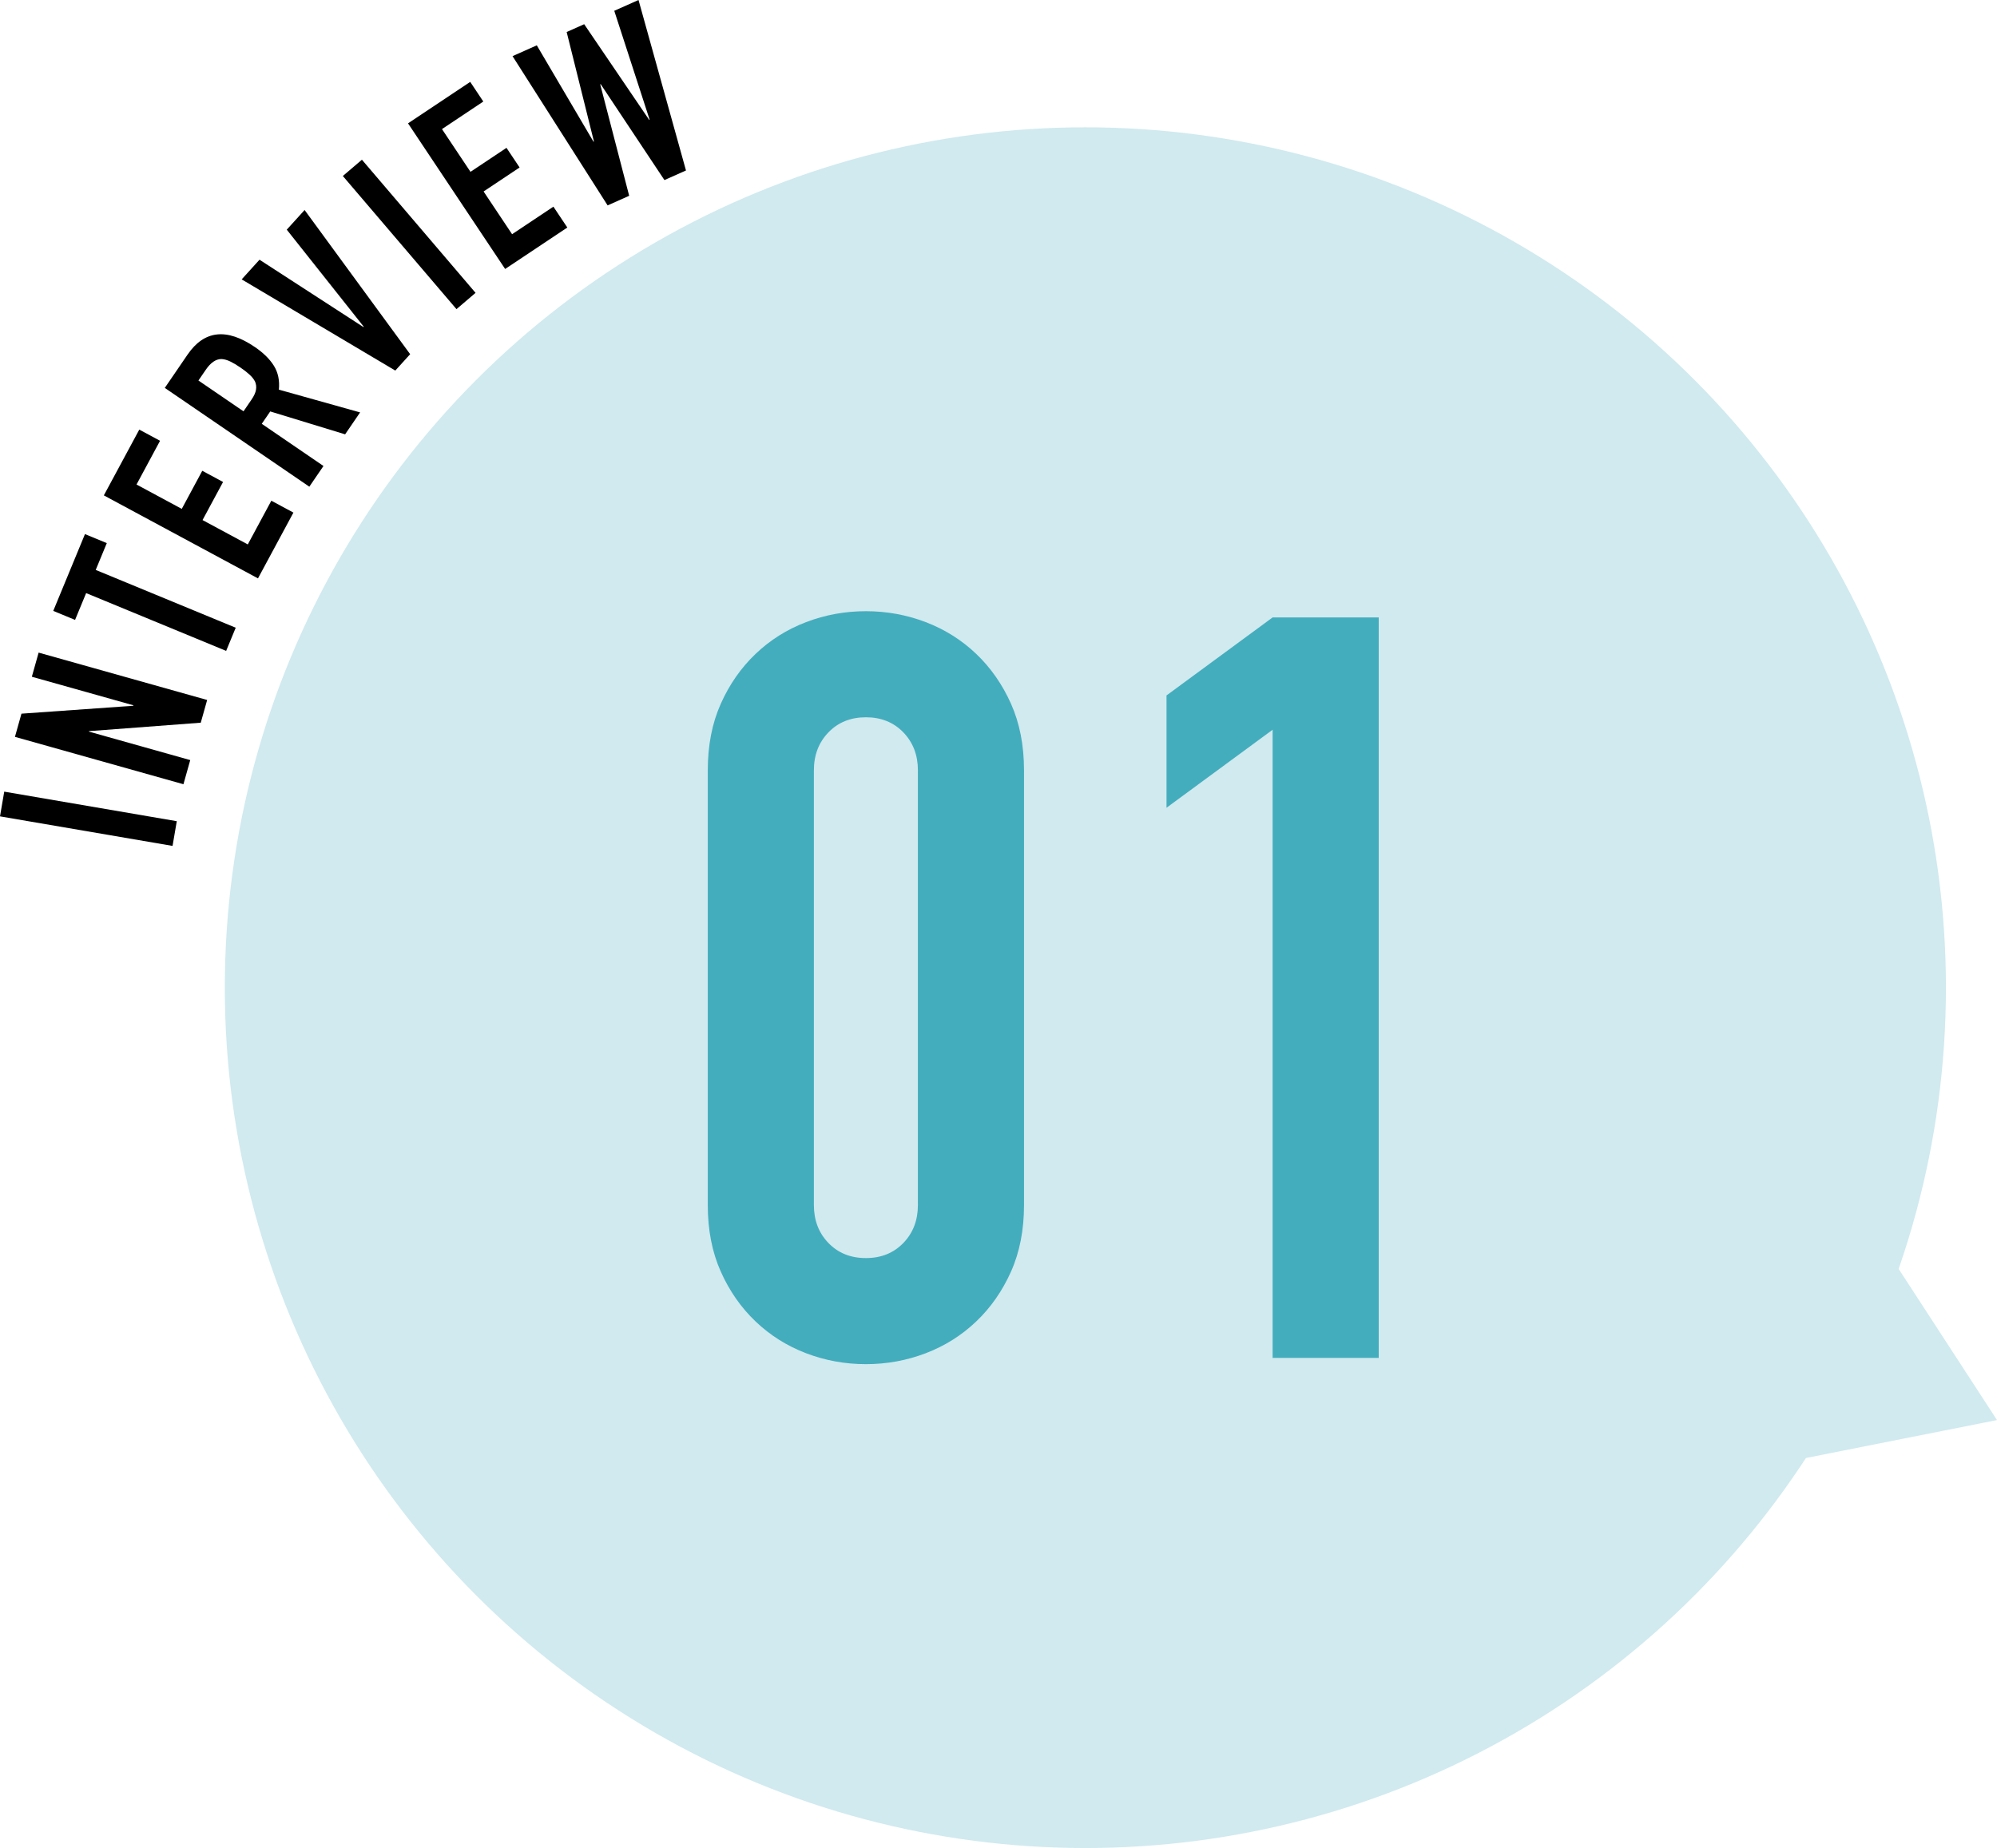 <?xml version="1.0" encoding="UTF-8"?><svg id="_レイヤー_2" xmlns="http://www.w3.org/2000/svg" width="211.175" height="195.466" viewBox="0 0 211.175 195.466"><g id="_レイヤー_1-2"><circle cx="114.774" cy="104.466" r="91" style="fill:#d0eaef; stroke-width:0px;"/><polygon points="199.901 132.871 179.622 136.896 190.896 154.226 211.175 150.201 199.901 132.871" style="fill:#d0eaef; stroke-width:0px;"/><path d="M74.845,81.477c0-2.64.457-4.986,1.375-7.04.916-2.052,2.145-3.812,3.685-5.28,1.54-1.466,3.317-2.585,5.335-3.355,2.016-.77,4.125-1.155,6.325-1.155s4.307.385,6.325,1.155c2.016.77,3.795,1.889,5.335,3.355,1.54,1.468,2.767,3.228,3.685,5.28.916,2.054,1.375,4.4,1.375,7.04v45.98c0,2.64-.459,4.988-1.375,7.04-.918,2.054-2.145,3.814-3.685,5.28-1.54,1.468-3.319,2.585-5.335,3.355-2.018.77-4.125,1.155-6.325,1.155s-4.309-.385-6.325-1.155c-2.018-.77-3.795-1.887-5.335-3.355-1.54-1.466-2.769-3.226-3.685-5.28-.918-2.052-1.375-4.4-1.375-7.04v-45.98ZM86.065,127.457c0,1.614.512,2.953,1.54,4.015,1.026,1.064,2.346,1.595,3.96,1.595s2.932-.531,3.96-1.595c1.026-1.062,1.54-2.401,1.54-4.015v-45.98c0-1.612-.514-2.951-1.54-4.015-1.028-1.062-2.348-1.595-3.96-1.595s-2.934.533-3.96,1.595c-1.028,1.064-1.54,2.403-1.54,4.015v45.98Z" style="fill:#44adbd; stroke-width:0px;"/><path d="M134.574,143.626v-66.44l-11.22,8.25v-11.88l11.22-8.25h11.22v78.32h-11.22Z" style="fill:#44adbd; stroke-width:0px;"/><path d="M18.247,89.472l-18.247-3.125.448-2.614,18.246,3.125-.447,2.614Z" style="fill:#000; stroke-width:0px;"/><path d="M19.4,82.949l-17.82-5.011.689-2.453,11.821-.835.015-.051-10.738-3.019.718-2.553,17.821,5.01-.676,2.403-11.811.893-.014.05,10.712,3.012-.718,2.553Z" style="fill:#000; stroke-width:0px;"/><path d="M23.913,68.844l-14.804-6.112-1.171,2.835-2.307-.952,3.354-8.123,2.308.953-1.171,2.836,14.804,6.113-1.012,2.451Z" style="fill:#000; stroke-width:0px;"/><path d="M27.279,61.175l-16.298-8.778,3.748-6.958,2.197,1.183-2.489,4.625,4.784,2.577,2.169-4.029,2.198,1.183-2.17,4.029,4.785,2.577,2.49-4.624,2.335,1.257-3.748,6.959Z" style="fill:#000; stroke-width:0px;"/><path d="M32.709,51.476l-15.282-10.448,2.406-3.52c1.761-2.576,4.137-2.841,7.128-.796.901.616,1.571,1.279,2.01,1.988.439.71.611,1.547.519,2.513l8.59,2.408-1.585,2.318-7.919-2.421-.895,1.309,6.525,4.461-1.497,2.189ZM20.985,40.247l4.765,3.258.851-1.245c.264-.387.42-.73.47-1.033.049-.302.018-.586-.094-.852-.122-.251-.315-.499-.58-.743-.264-.243-.589-.497-.976-.761-.386-.265-.74-.476-1.063-.633-.323-.158-.636-.246-.938-.263-.586-.002-1.139.376-1.658,1.134l-.778,1.137Z" style="fill:#000; stroke-width:0px;"/><path d="M32.211,22.214l11.161,15.249-1.572,1.732-16.244-9.645,1.886-2.08,10.986,7.122.035-.039-8.139-10.261,1.886-2.079Z" style="fill:#000; stroke-width:0px;"/><path d="M48.271,32.697l-12.017-14.082,2.018-1.722,12.017,14.082-2.018,1.722Z" style="fill:#000; stroke-width:0px;"/><path d="M53.417,28.45l-10.269-15.403,6.576-4.385,1.384,2.077-4.37,2.914,3.015,4.521,3.807-2.538,1.385,2.077-3.807,2.538,3.014,4.521,4.37-2.913,1.471,2.206-6.576,4.385Z" style="fill:#000; stroke-width:0px;"/><path d="M67.521,0l5.019,18.03-2.279,1.016-6.743-10.146-.047.022,3.062,11.786-2.279,1.017-10.055-15.787,2.565-1.144,5.996,10.194.047-.021-2.885-11.581,1.853-.826,6.872,10.117.047-.022-3.738-11.513,2.565-1.143Z" style="fill:#000; stroke-width:0px;"/></g></svg>